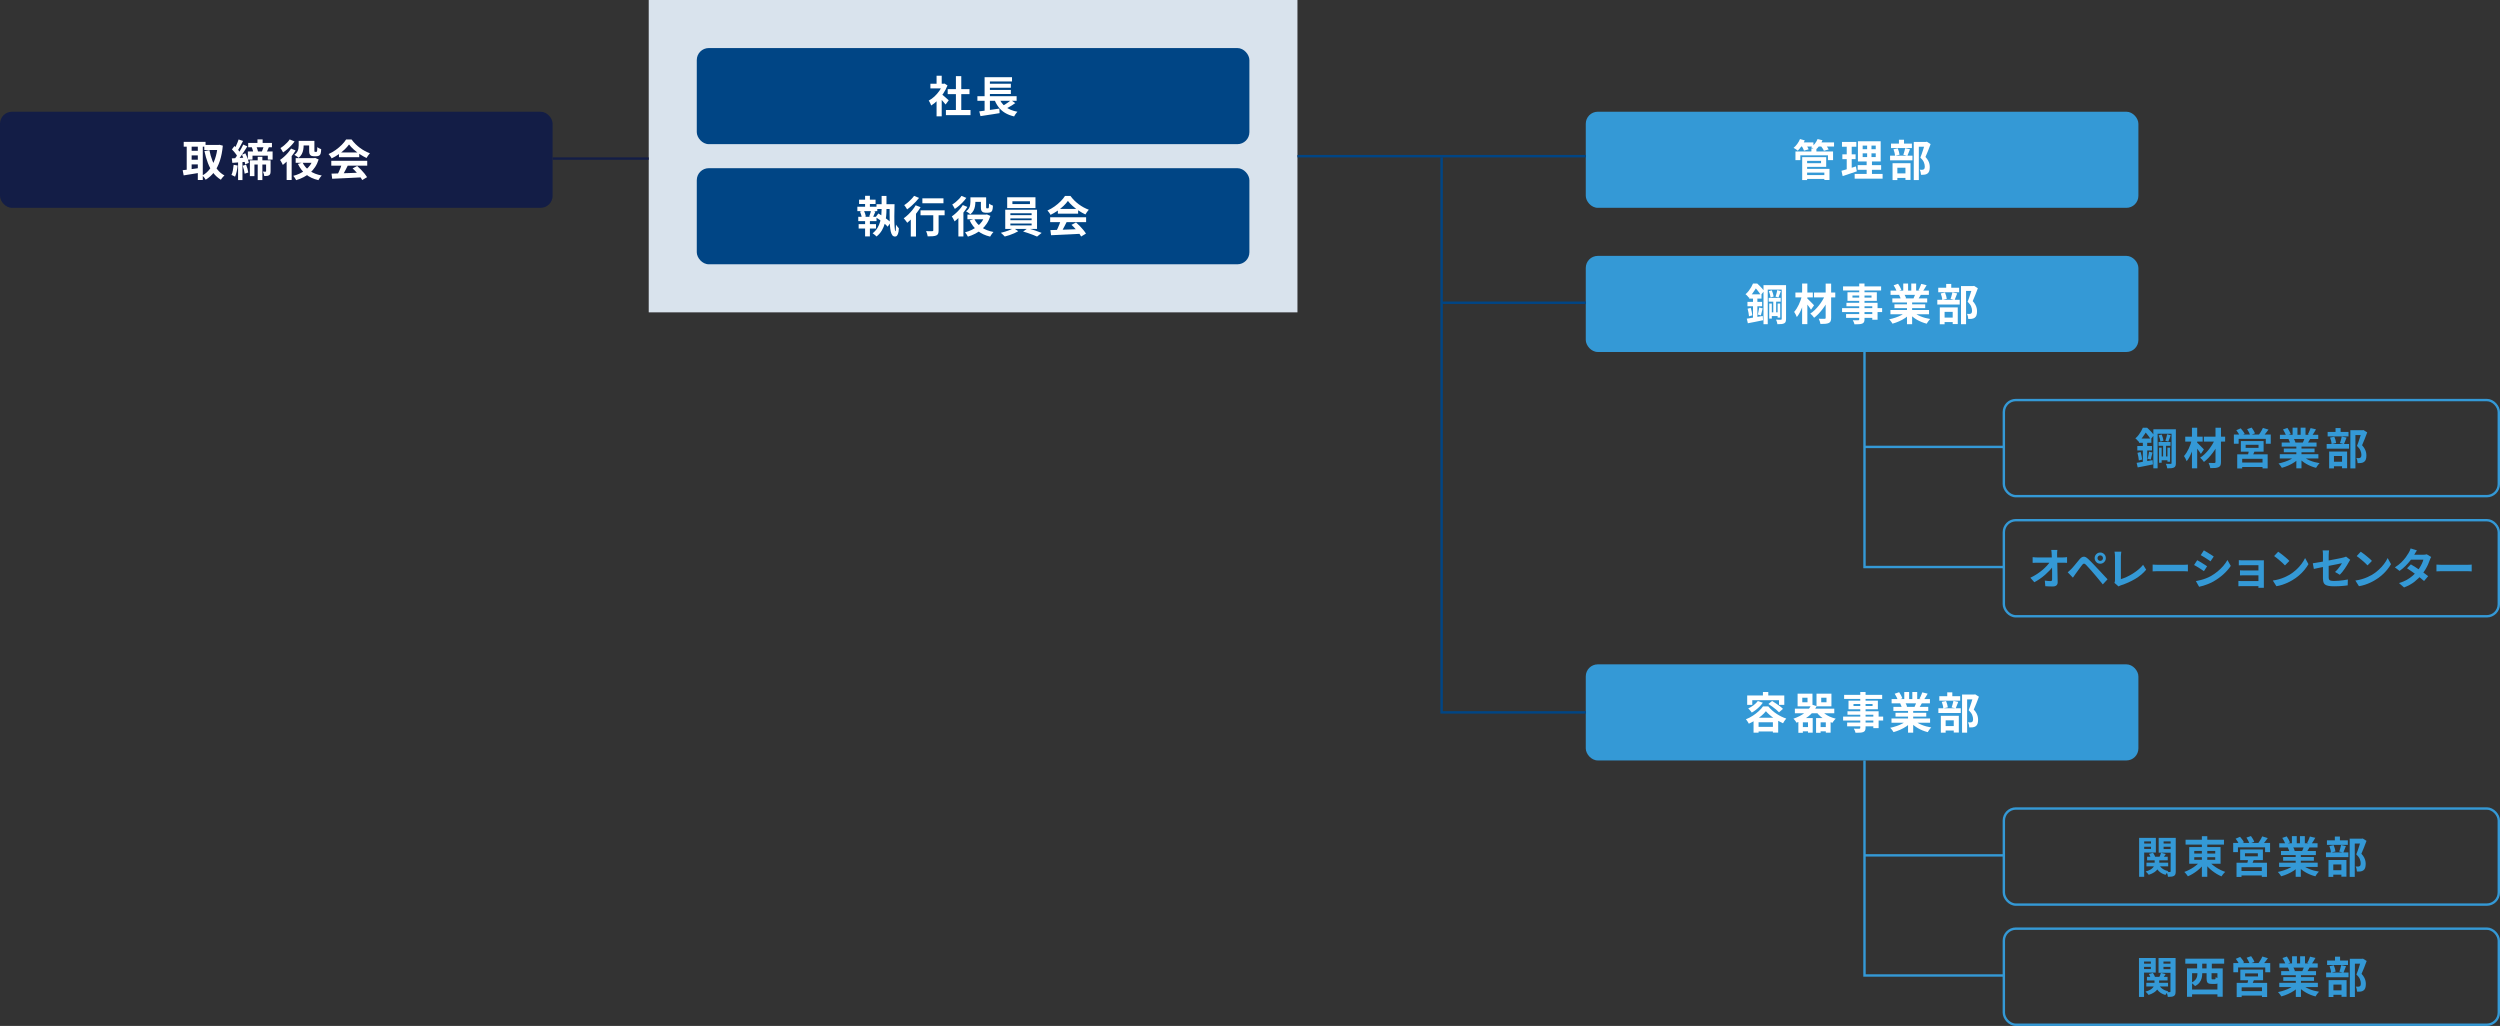 <?xml version="1.0" encoding="UTF-8"?>
<svg id="_レイヤー_2" data-name="レイヤー_2" xmlns="http://www.w3.org/2000/svg" viewBox="0 0 1040.5 427">
  <rect x="0" y="0" width="1040.5" height="427" fill="#333333" stroke="none"/>
  <defs>
    <style>
      .cls-1 {
        fill: #d9e3ed;
      }

      .cls-2 {
        stroke: #3499d6;
      }

      .cls-2, .cls-3, .cls-4 {
        fill: none;
        stroke-miterlimit: 10;
      }

      .cls-3 {
        stroke: #004585;
      }

      .cls-5 {
        fill: #131d46;
      }

      .cls-6 {
        fill: #fff;
      }

      .cls-7 {
        fill: #004585;
      }

      .cls-8 {
        fill: #3499d6;
      }

      .cls-4 {
        stroke: #131d46;
      }
    </style>
  </defs>
  <g id="contents">
    <g>
      <g>
        <rect class="cls-5" y="46.5" width="230" height="40" rx="5" ry="5"/>
        <g>
          <path class="cls-6" d="M76.03,70.83c.6-.06,1.28-.14,2.04-.23.76-.1,1.57-.2,2.43-.32.86-.12,1.71-.24,2.55-.36l.11,1.98c-1.17.2-2.34.4-3.53.58-1.19.19-2.25.36-3.19.51l-.41-2.16ZM76.46,59.04h9.09v2h-9.09v-2ZM77.71,59.85h2.05v11.77h-2.05v-11.77ZM78.84,62.75h4.32v1.93h-4.32v-1.93ZM78.84,66.49h4.32v1.93h-4.32v-1.93ZM82.33,59.85h2.07v15.07h-2.07v-15.07ZM90.58,60.33h.38l.38-.07,1.4.36c-.23,2.44-.64,4.56-1.25,6.37-.61,1.81-1.39,3.36-2.37,4.64-.97,1.28-2.14,2.34-3.51,3.17-.16-.28-.37-.59-.64-.95-.27-.35-.53-.63-.76-.82,1.2-.64,2.24-1.53,3.11-2.69s1.59-2.54,2.15-4.16c.56-1.61.93-3.41,1.11-5.39v-.47ZM85.03,60.33h6.14v2.11h-6.14v-2.11ZM87.16,62.5c.29,1.55.7,3.01,1.24,4.37.54,1.37,1.22,2.58,2.05,3.64.83,1.06,1.82,1.9,2.97,2.52-.16.13-.33.3-.53.51-.2.21-.38.43-.55.65-.17.22-.31.43-.41.62-1.26-.77-2.33-1.73-3.21-2.9s-1.61-2.51-2.19-4.03-1.06-3.19-1.44-4.99l2.07-.4Z"/>
          <path class="cls-6" d="M97.25,68.6l1.66.29c-.08.86-.22,1.71-.41,2.54-.19.83-.41,1.53-.67,2.11-.11-.07-.26-.15-.44-.24-.19-.09-.38-.18-.57-.27-.19-.09-.36-.16-.5-.21.26-.54.47-1.19.61-1.94.14-.76.25-1.51.32-2.27ZM96.48,65.92c.77-.04,1.67-.09,2.71-.15s2.1-.13,3.18-.19l.04,1.76c-1,.08-2,.16-3,.23-1,.07-1.9.14-2.71.22l-.22-1.87ZM96.53,62.17l1.04-1.4c.31.28.63.58.94.93.32.34.61.68.88,1.02.27.34.48.64.62.92l-1.13,1.6c-.13-.29-.33-.61-.58-.97-.26-.36-.54-.72-.85-1.09-.31-.37-.62-.7-.92-1ZM99.3,58.03l1.84.65c-.24.47-.49.94-.75,1.43-.26.49-.51.95-.76,1.4-.25.44-.48.84-.71,1.19l-1.42-.58c.22-.37.43-.79.66-1.26.22-.47.44-.95.65-1.46s.38-.96.5-1.37ZM101.25,60.17l1.69.76c-.42.68-.87,1.4-1.36,2.14-.49.74-.97,1.46-1.46,2.13-.49.68-.95,1.28-1.38,1.81l-1.22-.67c.32-.41.66-.87,1-1.38.34-.51.68-1.04,1.01-1.6.33-.56.64-1.11.94-1.67s.55-1.06.78-1.53ZM99.09,66.89h1.82v8.05h-1.82v-8.05ZM100.71,64.38l1.4-.58c.23.42.44.87.63,1.34.19.47.36.94.51,1.39.15.45.25.86.31,1.23l-1.53.65c-.04-.36-.12-.77-.26-1.23-.14-.46-.3-.94-.49-1.43-.19-.49-.38-.95-.58-1.37ZM101,68.98l1.42-.45c.22.52.41,1.08.58,1.68.17.61.28,1.14.34,1.59l-1.51.49c-.05-.46-.15-.99-.3-1.61-.15-.62-.33-1.18-.53-1.7ZM103.16,63.04h10.3v3.4h-2v-1.66h-6.37v1.66h-1.93v-3.4ZM103.3,59.49h9.88v1.8h-9.88v-1.8ZM104,66.73h7.6v1.75h-5.71v4.84h-1.89v-6.59ZM104.81,61.31l1.87-.41c.16.36.3.76.44,1.19.14.43.24.8.3,1.12l-1.96.5c-.04-.32-.11-.71-.23-1.16-.12-.45-.26-.86-.41-1.23ZM107.15,58.01h2.16v2.57h-2.16v-2.57ZM107.26,65.27h1.94v9.67h-1.94v-9.67ZM109.78,60.79l2.16.36c-.2.48-.4.94-.6,1.38s-.39.82-.57,1.14l-1.87-.38c.11-.24.22-.51.32-.8.11-.29.21-.59.32-.88.1-.29.18-.57.24-.82ZM110.75,66.73h1.87v4.52c0,.41-.04.75-.12,1.03-.08.28-.25.49-.51.65-.24.16-.53.25-.86.29s-.72.05-1.15.05c-.02-.28-.09-.59-.2-.94-.11-.35-.23-.66-.36-.91.25.01.48.02.69.02h.44c.13,0,.2-.07.2-.22v-4.48Z"/>
          <path class="cls-6" d="M121.13,61.83l1.91.79c-.43.73-.95,1.47-1.54,2.21-.59.74-1.21,1.43-1.86,2.09-.65.65-1.29,1.23-1.93,1.72-.06-.16-.16-.37-.3-.63-.14-.26-.29-.53-.44-.8s-.29-.48-.41-.64c.55-.38,1.11-.83,1.67-1.33.56-.5,1.1-1.05,1.6-1.63s.94-1.17,1.3-1.77ZM120.56,58.03l2.05.83c-.4.56-.86,1.13-1.39,1.69-.53.56-1.08,1.1-1.67,1.59s-1.16.93-1.74,1.31c-.07-.17-.17-.37-.31-.59s-.27-.46-.41-.68c-.14-.23-.26-.41-.37-.56.48-.29.96-.64,1.45-1.04.49-.41.94-.83,1.36-1.27.42-.44.76-.86,1.01-1.27ZM119.3,66.02l2-2,.09.04v10.85h-2.09v-8.89ZM130.35,65.81h.43l.38-.09,1.46.65c-.37,1.18-.86,2.23-1.48,3.16-.61.93-1.32,1.74-2.13,2.43-.81.69-1.7,1.28-2.66,1.78-.97.5-2,.92-3.09,1.25-.13-.28-.32-.59-.55-.95-.23-.36-.45-.65-.64-.86.97-.24,1.89-.57,2.76-.99.87-.42,1.67-.92,2.4-1.51.73-.59,1.37-1.26,1.9-2.02.53-.76.94-1.59,1.21-2.5v-.34ZM124.3,58.64h2.07v1.93c0,.55-.05,1.14-.16,1.76-.11.62-.31,1.22-.61,1.8-.3.58-.74,1.09-1.33,1.55-.12-.13-.29-.28-.51-.43-.22-.16-.45-.31-.68-.45-.23-.14-.43-.26-.59-.34.54-.38.94-.8,1.2-1.25.26-.45.43-.91.5-1.38.08-.47.12-.91.12-1.31v-1.87ZM123.06,65.81h8.05v1.94h-8.05v-1.94ZM125.92,67.64c.66,1.38,1.67,2.54,3.02,3.47,1.36.94,3.01,1.58,4.97,1.94-.16.14-.32.33-.5.57-.17.23-.34.47-.5.71-.16.24-.29.46-.39.65-2.09-.49-3.83-1.3-5.21-2.44-1.39-1.13-2.49-2.57-3.32-4.31l1.93-.59ZM125.29,58.64h4.68v1.89h-4.68v-1.89ZM128.69,58.64h2.16v3.92c0,.32.02.51.07.56.02.02.06.04.1.06s.09.03.13.03h.41s.08,0,.14-.02c.05-.01.1-.02.13-.04.02-.02.05-.07.09-.13s.06-.16.07-.29c.02-.13.04-.33.04-.59,0-.26.01-.56.03-.9.18.16.43.31.75.48.32.16.61.29.87.37-.01.38-.04.76-.09,1.13-.05.37-.11.65-.18.83-.13.35-.36.61-.68.77-.14.07-.32.13-.53.16s-.4.05-.57.05h-1.1c-.24,0-.49-.04-.74-.11-.25-.07-.46-.19-.61-.36-.18-.17-.31-.38-.39-.65-.08-.26-.12-.69-.12-1.28v-4.01Z"/>
          <path class="cls-6" d="M145.27,60.12c-.48.68-1.1,1.38-1.85,2.1-.76.71-1.6,1.39-2.52,2.03-.92.64-1.88,1.19-2.88,1.67-.07-.18-.18-.38-.33-.6-.15-.22-.31-.44-.47-.65-.16-.21-.32-.39-.48-.55,1.03-.46,2.02-1.02,2.97-1.7.95-.68,1.8-1.4,2.55-2.16.75-.76,1.35-1.5,1.79-2.21h2.27c.48.66,1.01,1.28,1.6,1.87.59.59,1.21,1.12,1.87,1.61.66.49,1.34.92,2.04,1.3s1.41.7,2.13.96c-.26.26-.52.58-.76.94s-.46.7-.65,1.03c-.9-.42-1.81-.94-2.74-1.55-.92-.61-1.79-1.27-2.58-1.98s-1.46-1.41-1.97-2.11ZM137.88,66.92h14.96v2.02h-14.96v-2.02ZM137.97,72.27c1.07-.04,2.31-.07,3.72-.12,1.41-.04,2.89-.09,4.45-.15,1.55-.06,3.09-.12,4.6-.18l-.07,1.98c-1.46.08-2.95.16-4.46.23s-2.94.13-4.29.2c-1.36.07-2.58.12-3.67.17l-.27-2.12ZM142.27,68.24l2.47.67c-.28.56-.57,1.14-.87,1.72s-.61,1.14-.9,1.67-.57,1-.84,1.4l-1.89-.63c.24-.44.49-.94.76-1.5s.51-1.13.73-1.71c.22-.58.41-1.12.55-1.61ZM141.08,63.45h8.44v1.98h-8.44v-1.98ZM146.75,70.09l1.89-1.01c.54.47,1.07.97,1.6,1.51.53.54,1.01,1.08,1.46,1.63.44.55.8,1.05,1.08,1.5l-2.02,1.22c-.24-.46-.58-.97-1.02-1.54s-.92-1.15-1.44-1.74c-.52-.59-1.04-1.12-1.56-1.58Z"/>
        </g>
      </g>
      <g>
        <rect class="cls-8" x="660" y="46.5" width="230" height="40" rx="5" ry="5"/>
        <g>
          <path class="cls-6" d="M749.15,57.87l2,.56c-.35.8-.79,1.59-1.32,2.35-.53.76-1.07,1.41-1.59,1.94-.13-.12-.31-.25-.52-.4s-.43-.29-.65-.43-.41-.26-.59-.34c.55-.44,1.07-1,1.55-1.66.48-.66.86-1.33,1.13-2.02ZM747.26,63.04h15.66v3.6h-2.12v-1.98h-11.5v1.98h-2.03v-3.6ZM749.06,59.27h5.69v1.71h-5.69v-1.71ZM749.75,60.6l1.84-.5c.22.31.43.66.66,1.05.22.39.39.72.51,1l-1.94.56c-.08-.28-.23-.61-.44-1.02-.21-.4-.42-.76-.62-1.09ZM750.07,65.41h2.05v9.54h-2.05v-9.54ZM751.26,65.41h8.8v4.03h-8.8v-1.53h6.66v-.95h-6.66v-1.55ZM751.33,72.86h8.77v1.6h-8.77v-1.6ZM751.35,70.27h10.08v4.66h-2.14v-3.08h-7.94v-1.58ZM756.48,57.87l2.05.5c-.32.78-.74,1.52-1.26,2.22-.52.7-1.04,1.29-1.58,1.75-.16-.11-.35-.23-.57-.35-.22-.13-.45-.25-.69-.38s-.45-.23-.63-.3c.58-.41,1.1-.92,1.58-1.54.47-.62.84-1.26,1.11-1.92ZM753.9,61.79h2.09v2.18h-2.09v-2.18ZM756.35,59.27h6.98v1.71h-6.98v-1.71ZM757.77,60.64l1.91-.5c.26.3.53.64.8,1.03.27.38.48.73.62,1.03l-2,.56c-.11-.29-.29-.63-.56-1.03-.26-.4-.52-.76-.77-1.08Z"/>
          <path class="cls-6" d="M766.42,71.08c.53-.14,1.12-.31,1.77-.5.65-.19,1.35-.4,2.08-.63.73-.23,1.45-.46,2.16-.69l.38,2.05c-1.01.34-2.03.68-3.06,1.03-1.03.35-1.98.66-2.84.94l-.49-2.2ZM766.63,59.06h5.98v2h-5.98v-2ZM766.79,64.24h5.51v1.98h-5.51v-1.98ZM768.61,59.85h2.07v11.05l-2.07.34v-11.39ZM771.91,72.4h11.63v1.96h-11.63v-1.96ZM773.17,68.74h9.76v1.94h-9.76v-1.94ZM773.27,58.79h9.47v8.41h-9.47v-8.41ZM775.24,60.6v1.51h5.44v-1.51h-5.44ZM775.24,63.83v1.53h5.44v-1.53h-5.44ZM777.09,59.56h1.82v6.77h.2v6.98h-2.21v-6.98h.2v-6.77Z"/>
          <path class="cls-6" d="M786.65,64.78h9.32v1.96h-9.32v-1.96ZM787.04,59.76h8.69v1.87h-8.69v-1.87ZM787.69,67.93h7.47v6.95h-2.11v-5.08h-3.37v5.15h-2v-7.02ZM788.07,62.12l1.78-.36c.18.4.34.84.47,1.33.13.49.22.92.27,1.3l-1.89.43c-.01-.36-.08-.79-.2-1.3-.12-.51-.26-.98-.43-1.4ZM788.43,72.18h5.56v1.87h-5.56v-1.87ZM790.34,58.16h2.11v2.77h-2.11v-2.77ZM792.91,61.69l2.02.43c-.19.49-.38.98-.57,1.47-.19.49-.36.9-.51,1.25l-1.69-.43c.1-.25.19-.54.29-.85.1-.32.18-.64.26-.97s.15-.63.21-.89ZM796.51,59.06h5.26v2.02h-3.15v13.86h-2.11v-15.88ZM801.21,59.06h.41l.32-.09,1.58.99c-.32.88-.68,1.8-1.05,2.76s-.74,1.83-1.09,2.6c.5.54.88,1.06,1.14,1.56.26.5.43.97.52,1.41s.13.86.13,1.26c0,.67-.08,1.23-.23,1.67-.16.44-.41.79-.76,1.03-.34.24-.75.39-1.24.45-.2.02-.43.04-.67.04-.25,0-.5,0-.75,0-.01-.3-.06-.65-.15-1.06-.09-.41-.22-.76-.39-1.06.2.02.39.04.56.04.17,0,.32,0,.47,0,.12-.01.24-.03.35-.05.11-.02.21-.07.3-.13.16-.1.27-.24.33-.44.07-.2.1-.45.1-.77,0-.5-.12-1.07-.37-1.7s-.73-1.29-1.47-1.99c.18-.43.36-.91.55-1.45.19-.53.37-1.07.54-1.62.17-.55.34-1.06.49-1.54.15-.48.27-.88.37-1.19v-.74Z"/>
        </g>
      </g>
      <g>
        <rect class="cls-8" x="660" y="106.5" width="230" height="40" rx="5" ry="5"/>
        <g>
          <path class="cls-6" d="M729.61,118.01h1.13v.41h.61v.56c-.23.46-.51.96-.84,1.5-.33.55-.72,1.11-1.16,1.68-.44.58-.96,1.14-1.55,1.69-.1-.14-.22-.31-.37-.49s-.31-.35-.48-.52-.32-.29-.47-.38c.52-.44.97-.92,1.36-1.43.39-.51.73-1.02,1.03-1.54.29-.52.54-1.01.73-1.49ZM727.02,132.63c.84-.13,1.85-.3,3.04-.5s2.38-.41,3.58-.63l.16,1.78c-1.1.23-2.21.45-3.32.68-1.11.22-2.11.42-3.02.58l-.45-1.91ZM727.29,125.63h6.1v1.84h-6.1v-1.84ZM727.36,128.47l1.3-.34c.16.5.29,1.04.41,1.62s.2,1.08.25,1.51l-1.39.38c-.02-.44-.09-.96-.21-1.54-.11-.58-.24-1.12-.37-1.63ZM727.99,122.51h5.15v1.78h-5.15v-1.78ZM729.6,123.25h1.82v9.4l-1.82.27v-9.67ZM729.88,118.01h1.48c.34.3.68.63,1.04.99s.7.72,1.03,1.09c.32.37.58.71.77,1.02l-1.35,1.73c-.17-.31-.4-.67-.69-1.08-.29-.41-.61-.82-.95-1.22-.34-.41-.67-.74-.99-1.01h-.34v-1.51ZM732.17,128l1.46.34c-.13.5-.26,1.02-.4,1.56-.13.53-.25.99-.36,1.36l-1.28-.34c.07-.26.14-.57.22-.91.07-.34.14-.69.21-1.05.07-.36.12-.68.15-.95ZM733.97,118.66h8.42v1.87h-6.66v14.4h-1.76v-16.27ZM736.13,123.97h4.99v1.58h-4.99v-1.58ZM736.2,121.16l1.22-.32c.19.41.36.85.5,1.34.14.49.23.9.27,1.23l-1.28.4c-.04-.35-.12-.77-.26-1.27-.14-.5-.29-.96-.46-1.38ZM736.35,126.33h1.08v6.26h-1.08v-6.26ZM736.78,129.98h3.64v1.58h-3.64v-1.58ZM738.04,124.58h1.19v6.26h-1.19v-6.26ZM739.68,120.75l1.53.4c-.18.47-.36.94-.53,1.43-.17.49-.33.9-.48,1.23l-1.22-.36c.08-.24.17-.52.27-.85.1-.32.18-.65.26-.97.08-.32.13-.62.17-.88ZM741.55,118.66h1.8v14.06c0,.49-.05.88-.16,1.17-.11.29-.31.52-.61.68-.31.16-.69.25-1.14.3-.45.04-1.01.06-1.68.06-.02-.26-.09-.58-.21-.95-.11-.37-.24-.68-.37-.94.43.01.84.02,1.23.03.39,0,.66,0,.8,0,.13-.01.22-.04.27-.09.05-.05.07-.14.07-.27v-14.04ZM739.84,126.33h1.08v5.85h-1.08v-5.85Z"/>
          <path class="cls-6" d="M749.95,123.12l1.42.49c-.17.74-.38,1.51-.62,2.29-.25.78-.52,1.55-.82,2.29-.3.75-.62,1.45-.97,2.09-.35.64-.72,1.2-1.12,1.67-.11-.32-.28-.69-.5-1.1-.23-.41-.43-.76-.61-1.04.36-.41.7-.87,1.04-1.4.33-.52.63-1.08.91-1.67.28-.59.52-1.2.75-1.82.22-.62.4-1.21.53-1.79ZM747.25,121.74h7.25v2.05h-7.25v-2.05ZM750.04,118.01h2.18v16.9h-2.18v-16.9ZM752.05,124.11c.12.1.28.24.49.44.2.2.43.42.67.67l.73.73c.24.24.46.46.65.67s.33.35.41.45l-1.26,1.84c-.14-.25-.34-.55-.58-.89-.25-.34-.5-.69-.77-1.04-.26-.35-.52-.69-.77-1-.25-.31-.47-.57-.65-.77l1.08-1.08ZM759.65,122.75l1.75,1.04c-.32.78-.72,1.57-1.19,2.38-.47.8-.98,1.58-1.55,2.33-.56.75-1.16,1.45-1.77,2.09-.62.64-1.24,1.2-1.86,1.67-.19-.29-.44-.6-.73-.94s-.58-.61-.85-.83c.64-.4,1.26-.88,1.87-1.47s1.19-1.22,1.73-1.91c.54-.69,1.04-1.41,1.48-2.15.45-.74.83-1.48,1.12-2.21ZM755,121.74h8.84v2.05h-8.84v-2.05ZM759.83,118.03h2.29v14.26c0,.61-.07,1.08-.22,1.4-.14.32-.4.57-.77.74-.37.18-.84.29-1.41.34-.57.05-1.25.07-2.04.07-.04-.3-.13-.66-.28-1.09-.15-.43-.3-.79-.44-1.09.49.01.98.02,1.46.03.48,0,.8,0,.97,0,.17-.01.29-.05.35-.11.07-.06.1-.17.1-.32v-14.24Z"/>
          <path class="cls-6" d="M766.67,128.25h16.67v1.64h-16.67v-1.64ZM767.08,119.2h15.84v1.69h-15.84v-1.69ZM768.34,130.72h12.1v1.57h-12.1v-1.57ZM768.48,126.02h12.96v7.04h-2.2v-5.58h-10.76v-1.46ZM768.92,121.63h12.22v3.58h-12.22v-3.58ZM770.99,123v.85h7.94v-.85h-7.94ZM773.81,118.01h2.2v14.85c0,.53-.07.92-.22,1.19-.14.26-.39.47-.74.63-.35.13-.78.22-1.29.25-.51.04-1.15.05-1.92.05-.05-.25-.14-.54-.29-.87s-.29-.61-.43-.84c.3.01.6.02.9.03.3,0,.57,0,.82,0h.51c.17-.01.29-.05.35-.11s.1-.17.1-.34v-14.85Z"/>
          <path class="cls-6" d="M793.3,129.82l1.71.77c-.56.62-1.25,1.2-2.04,1.74-.8.53-1.65,1-2.56,1.4s-1.83.73-2.75.98c-.1-.18-.23-.38-.39-.6-.16-.22-.33-.44-.5-.66s-.34-.4-.5-.54c.9-.19,1.8-.44,2.69-.74.89-.3,1.72-.65,2.47-1.06.76-.41,1.38-.84,1.87-1.3ZM786.8,129.03h16.06v1.78h-16.06v-1.78ZM786.85,120.96h15.95v1.76h-15.95v-1.76ZM787.59,124.19h14.51v1.69h-14.51v-1.69ZM788.13,118.73l1.85-.63c.26.37.53.8.79,1.29.26.49.46.9.58,1.25l-1.94.72c-.1-.36-.27-.79-.52-1.28-.25-.49-.5-.94-.76-1.35ZM788.47,126.67h12.8v1.57h-12.8v-1.57ZM790.42,122.77l2.11-.34c.16.25.31.54.46.85.15.32.26.6.33.84l-2.2.38c-.06-.23-.16-.51-.29-.85-.13-.34-.27-.63-.41-.88ZM792.13,118h2.02v3.82h-2.02v-3.82ZM793.69,125.03h2.14v9.9h-2.14v-9.9ZM796.27,129.77c.37.36.82.7,1.33,1.02.52.32,1.08.61,1.7.86.62.26,1.27.48,1.96.67.69.19,1.39.34,2.1.45-.17.17-.34.36-.53.58-.19.22-.36.46-.52.7-.16.25-.3.47-.41.67-.72-.18-1.42-.41-2.11-.69-.69-.28-1.35-.6-1.97-.96-.62-.36-1.21-.76-1.76-1.21-.55-.44-1.04-.92-1.46-1.42l1.67-.68ZM795.47,118h2.03v3.69h-2.03v-3.69ZM797.24,122.01l2.29.54c-.25.42-.49.83-.72,1.22-.23.39-.43.72-.61,1l-1.84-.5c.16-.34.32-.71.49-1.12.17-.41.3-.79.4-1.12ZM799.61,118.16l2.25.54c-.28.49-.56.97-.85,1.43s-.55.85-.79,1.18l-1.76-.54c.14-.24.29-.51.43-.82.14-.31.28-.62.4-.94s.23-.6.32-.85Z"/>
          <path class="cls-6" d="M806.31,124.78h9.32v1.96h-9.32v-1.96ZM806.7,119.76h8.69v1.87h-8.69v-1.87ZM807.35,127.93h7.47v6.95h-2.11v-5.08h-3.37v5.15h-2v-7.02ZM807.73,122.12l1.78-.36c.18.4.34.84.47,1.33.13.49.22.92.27,1.3l-1.89.43c-.01-.36-.08-.79-.2-1.3-.12-.51-.26-.98-.43-1.4ZM808.09,132.18h5.56v1.87h-5.56v-1.87ZM810,118.16h2.11v2.77h-2.11v-2.77ZM812.57,121.69l2.02.43c-.19.49-.38.98-.57,1.47-.19.49-.36.9-.51,1.25l-1.69-.43c.1-.25.19-.54.29-.85.1-.32.18-.64.26-.97s.15-.63.21-.89ZM816.17,119.06h5.26v2.02h-3.15v13.86h-2.11v-15.88ZM820.87,119.06h.41l.32-.09,1.58.99c-.32.88-.67,1.8-1.05,2.76s-.74,1.83-1.09,2.6c.5.54.89,1.06,1.14,1.56.26.5.43.97.52,1.41.09.44.14.86.14,1.26,0,.67-.08,1.23-.23,1.67s-.41.79-.76,1.03c-.34.24-.75.39-1.24.45-.2.02-.43.04-.67.04s-.5,0-.75,0c-.01-.3-.06-.65-.15-1.06-.09-.41-.22-.76-.39-1.06.2.02.39.04.56.04.17,0,.32,0,.47,0,.12-.01.24-.03.35-.05.11-.02.21-.07.3-.13.16-.1.27-.24.33-.44.07-.2.1-.45.1-.77,0-.5-.12-1.07-.37-1.7-.25-.63-.74-1.29-1.47-1.99.18-.43.36-.91.55-1.45.19-.53.37-1.07.54-1.62.17-.55.34-1.06.49-1.54.15-.48.27-.88.37-1.19v-.74Z"/>
        </g>
      </g>
      <g>
        <rect class="cls-2" x="834" y="166.5" width="206" height="40" rx="5" ry="5"/>
        <g>
          <path class="cls-8" d="M891.87,178.01h1.13v.41h.61v.56c-.23.46-.51.96-.84,1.5-.33.55-.72,1.11-1.16,1.68-.44.58-.96,1.14-1.55,1.69-.1-.14-.22-.31-.37-.49s-.31-.35-.48-.52-.32-.29-.47-.38c.52-.44.97-.92,1.36-1.43.39-.51.73-1.02,1.03-1.54.29-.52.54-1.01.73-1.49ZM889.28,192.63c.84-.13,1.85-.3,3.04-.5s2.38-.41,3.58-.63l.16,1.78c-1.1.23-2.21.45-3.32.68-1.11.22-2.11.42-3.02.58l-.45-1.91ZM889.55,185.63h6.1v1.84h-6.1v-1.84ZM889.62,188.47l1.3-.34c.16.5.29,1.04.41,1.62s.2,1.08.25,1.51l-1.39.38c-.02-.44-.09-.96-.21-1.54-.11-.58-.24-1.12-.37-1.63ZM890.25,182.51h5.15v1.78h-5.15v-1.78ZM891.85,183.25h1.82v9.4l-1.82.27v-9.67ZM892.14,178.01h1.48c.34.3.68.63,1.04.99s.7.72,1.03,1.09c.32.37.58.71.77,1.02l-1.35,1.73c-.17-.31-.4-.67-.69-1.08-.29-.41-.61-.82-.95-1.22-.34-.41-.67-.74-.99-1.01h-.34v-1.51ZM894.43,188l1.46.34c-.13.5-.26,1.02-.4,1.56-.13.53-.25.99-.36,1.36l-1.28-.34c.07-.26.14-.57.22-.91.07-.34.14-.69.21-1.05.07-.36.12-.68.15-.95ZM896.23,178.66h8.42v1.87h-6.66v14.4h-1.76v-16.27ZM898.39,183.97h4.99v1.58h-4.99v-1.58ZM898.46,181.16l1.22-.32c.19.41.36.85.5,1.34.14.49.23.9.27,1.23l-1.28.4c-.04-.35-.12-.77-.26-1.27-.14-.5-.29-.96-.46-1.38ZM898.6,186.33h1.08v6.26h-1.08v-6.26ZM899.03,189.98h3.64v1.58h-3.64v-1.58ZM900.29,184.58h1.19v6.26h-1.19v-6.26ZM901.93,180.75l1.53.4c-.18.47-.36.94-.53,1.43-.17.49-.33.9-.48,1.23l-1.22-.36c.08-.24.17-.52.27-.85.1-.32.18-.65.26-.97.08-.32.13-.62.17-.88ZM903.8,178.66h1.8v14.06c0,.49-.05.88-.16,1.17-.11.29-.31.52-.61.68-.31.16-.69.25-1.14.3-.45.04-1.01.06-1.68.06-.02-.26-.09-.58-.21-.95-.11-.37-.24-.68-.37-.94.43.01.84.02,1.23.03.39,0,.66,0,.8,0,.13-.01.22-.04.27-.09.05-.05.07-.14.07-.27v-14.04ZM902.09,186.33h1.08v5.85h-1.08v-5.85Z"/>
          <path class="cls-8" d="M912.2,183.12l1.42.49c-.17.74-.38,1.51-.62,2.29-.25.78-.52,1.55-.82,2.29-.3.75-.62,1.45-.97,2.09-.35.64-.72,1.2-1.12,1.67-.11-.32-.28-.69-.5-1.1-.23-.41-.43-.76-.61-1.04.36-.41.7-.87,1.04-1.4.33-.52.63-1.08.91-1.67.28-.59.52-1.2.75-1.82.22-.62.4-1.21.53-1.79ZM909.5,181.74h7.25v2.05h-7.25v-2.05ZM912.29,178.01h2.18v16.9h-2.18v-16.9ZM914.31,184.11c.12.1.28.24.49.44.2.2.43.42.67.67l.73.73c.24.24.46.46.65.67s.33.35.41.45l-1.26,1.84c-.14-.25-.34-.55-.58-.89-.25-.34-.5-.69-.77-1.04-.26-.35-.52-.69-.77-1-.25-.31-.47-.57-.65-.77l1.08-1.08ZM921.9,182.75l1.75,1.04c-.32.78-.72,1.57-1.19,2.38-.47.8-.98,1.58-1.55,2.33-.56.75-1.16,1.45-1.77,2.09-.62.64-1.24,1.2-1.86,1.67-.19-.29-.44-.6-.73-.94s-.58-.61-.85-.83c.64-.4,1.26-.88,1.87-1.47s1.19-1.22,1.73-1.91c.54-.69,1.04-1.41,1.48-2.15.45-.74.83-1.48,1.12-2.21ZM917.26,181.74h8.84v2.05h-8.84v-2.05ZM922.08,178.03h2.29v14.26c0,.61-.07,1.08-.22,1.4-.14.32-.4.57-.77.74-.37.18-.84.29-1.41.34-.57.05-1.25.07-2.04.07-.04-.3-.13-.66-.28-1.09-.15-.43-.3-.79-.44-1.09.49.01.98.02,1.46.03.48,0,.8,0,.97,0,.17-.01.29-.05.35-.11.07-.06.1-.17.1-.32v-14.24Z"/>
          <path class="cls-8" d="M929.74,180.84h15.35v3.83h-2.07v-2.02h-11.3v2.02h-1.98v-3.83ZM930.75,179.06l1.85-.79c.31.35.62.73.93,1.16.31.43.54.81.69,1.14l-1.98.86c-.13-.32-.34-.71-.63-1.16s-.58-.85-.86-1.21ZM931.13,189.08h12.67v5.87h-2.14v-4.01h-8.46v4.03h-2.07v-5.89ZM932.3,192.52h10.28v1.85h-10.28v-1.85ZM932.64,183.56h9.47v4.43h-9.47v-4.43ZM934.64,185.12v1.28h5.36v-1.28h-5.36ZM935.25,178.61l1.89-.65c.26.36.53.77.8,1.22s.46.85.57,1.19l-1.98.72c-.11-.32-.29-.72-.53-1.2s-.49-.9-.75-1.29ZM936.04,187.32l2.45.14c-.18.48-.37.94-.58,1.39-.2.44-.39.82-.56,1.13l-1.89-.25c.12-.37.23-.78.34-1.22.11-.44.19-.84.23-1.19ZM941.82,178.1l2.32.7c-.38.52-.77,1.02-1.15,1.51-.38.49-.74.91-1.06,1.24l-1.76-.65c.19-.26.39-.56.6-.88.21-.32.41-.65.59-.99s.34-.65.46-.94Z"/>
          <path class="cls-8" d="M955.35,189.82l1.71.77c-.56.62-1.25,1.2-2.04,1.74-.8.53-1.65,1-2.56,1.4s-1.83.73-2.75.98c-.1-.18-.23-.38-.39-.6-.16-.22-.33-.44-.5-.66s-.34-.4-.5-.54c.9-.19,1.8-.44,2.69-.74.89-.3,1.72-.65,2.47-1.06.76-.41,1.38-.84,1.87-1.3ZM948.85,189.03h16.06v1.78h-16.06v-1.78ZM948.9,180.96h15.95v1.76h-15.95v-1.76ZM949.64,184.19h14.51v1.69h-14.51v-1.69ZM950.18,178.73l1.85-.63c.26.37.53.8.79,1.29.26.49.46.9.58,1.25l-1.94.72c-.1-.36-.27-.79-.52-1.28-.25-.49-.5-.94-.76-1.35ZM950.52,186.67h12.8v1.57h-12.8v-1.57ZM952.47,182.77l2.11-.34c.16.25.31.54.46.85.15.32.26.6.33.84l-2.2.38c-.06-.23-.16-.51-.29-.85-.13-.34-.27-.63-.41-.88ZM954.18,178h2.02v3.82h-2.02v-3.82ZM955.74,185.03h2.14v9.9h-2.14v-9.9ZM958.32,189.77c.37.36.82.7,1.33,1.02.52.32,1.08.61,1.7.86.62.26,1.27.48,1.96.67.69.19,1.39.34,2.1.45-.17.17-.34.36-.53.58-.19.22-.36.46-.52.7-.16.25-.3.47-.41.67-.72-.18-1.42-.41-2.11-.69-.69-.28-1.35-.6-1.97-.96-.62-.36-1.21-.76-1.76-1.21-.55-.44-1.04-.92-1.46-1.42l1.67-.68ZM957.53,178h2.03v3.69h-2.03v-3.69ZM959.29,182.01l2.29.54c-.25.42-.49.83-.72,1.22-.23.39-.43.72-.61,1l-1.84-.5c.16-.34.32-.71.49-1.12.17-.41.3-.79.4-1.12ZM961.67,178.16l2.25.54c-.28.49-.56.97-.85,1.43s-.55.85-.79,1.18l-1.76-.54c.14-.24.29-.51.43-.82.14-.31.28-.62.4-.94s.23-.6.32-.85Z"/>
          <path class="cls-8" d="M968.36,184.78h9.32v1.96h-9.32v-1.96ZM968.76,179.76h8.69v1.87h-8.69v-1.87ZM969.4,187.93h7.47v6.95h-2.11v-5.08h-3.37v5.15h-2v-7.02ZM969.78,182.12l1.78-.36c.18.4.34.84.47,1.33.13.49.22.92.27,1.3l-1.89.43c-.01-.36-.08-.79-.2-1.3-.12-.51-.26-.98-.43-1.4ZM970.14,192.18h5.56v1.87h-5.56v-1.87ZM972.05,178.16h2.11v2.77h-2.11v-2.77ZM974.62,181.69l2.02.43c-.19.49-.38.98-.57,1.47-.19.49-.36.9-.51,1.25l-1.69-.43c.1-.25.19-.54.29-.85.1-.32.18-.64.26-.97s.15-.63.21-.89ZM978.22,179.06h5.26v2.02h-3.15v13.86h-2.11v-15.88ZM982.92,179.06h.41l.32-.09,1.58.99c-.32.88-.67,1.8-1.05,2.76s-.74,1.83-1.09,2.6c.5.54.89,1.06,1.14,1.56.26.5.43.97.52,1.41.09.44.14.86.14,1.26,0,.67-.08,1.23-.23,1.67s-.41.79-.76,1.03c-.34.24-.75.39-1.24.45-.2.02-.43.04-.67.04s-.5,0-.75,0c-.01-.3-.06-.65-.15-1.06-.09-.41-.22-.76-.39-1.06.2.02.39.04.56.04.17,0,.32,0,.47,0,.12-.01.24-.03.35-.05.11-.02.21-.07.3-.13.16-.1.27-.24.33-.44.07-.2.1-.45.1-.77,0-.5-.12-1.07-.37-1.7-.25-.63-.74-1.29-1.47-1.99.18-.43.36-.91.55-1.45.19-.53.37-1.07.54-1.62.17-.55.34-1.06.49-1.54.15-.48.27-.88.37-1.19v-.74Z"/>
        </g>
      </g>
      <rect class="cls-1" x="270" width="270" height="130"/>
      <g>
        <rect class="cls-7" x="290" y="20" width="230" height="40" rx="5" ry="5"/>
        <g>
          <path class="cls-6" d="M392.34,34.86h.41l.38-.09,1.21.79c-.44,1.18-1.03,2.29-1.75,3.36-.72,1.06-1.51,2.02-2.38,2.87-.86.85-1.75,1.56-2.65,2.12-.06-.19-.15-.42-.28-.69s-.25-.53-.38-.77c-.13-.25-.25-.44-.37-.58.83-.43,1.62-1,2.38-1.7.76-.7,1.43-1.48,2.03-2.32.6-.85,1.06-1.71,1.39-2.6v-.38ZM387.23,34.86h5.89v1.94h-5.89v-1.94ZM389.8,31.53h2.14v4.23h-2.14v-4.23ZM389.8,41l2.14-2.56v9.99h-2.14v-7.43ZM391.71,39.06c.17.11.4.29.69.53.29.25.61.52.95.81s.64.56.92.81c.28.25.47.42.59.53l-1.3,1.76c-.18-.23-.4-.5-.66-.8-.26-.31-.53-.62-.82-.95-.29-.32-.57-.63-.85-.92s-.51-.53-.7-.72l1.17-1.06ZM393.69,45.79h10.24v2.12h-10.24v-2.12ZM394.43,37.09h9.07v2.09h-9.07v-2.09ZM397.85,31.69h2.23v15.12h-2.23v-15.12Z"/>
          <path class="cls-6" d="M406.79,40.03h16.33v1.91h-16.33v-1.91ZM407.58,46.35c.71-.08,1.52-.19,2.44-.32s1.88-.26,2.9-.4,2.01-.29,3-.43l.11,1.89c-.92.14-1.86.29-2.81.45-.95.16-1.86.3-2.74.42-.88.13-1.68.25-2.41.37l-.49-1.98ZM409.79,32.14h11.41v1.76h-9.2v6.91h-2.21v-8.68ZM409.79,40.6h2.21v5.98l-2.21.23v-6.21ZM410.98,34.84h9.74v1.67h-9.74v-1.67ZM410.98,37.44h9.74v1.67h-9.74v-1.67ZM415.7,40.57c.59,1.57,1.52,2.86,2.79,3.87,1.27,1.01,2.93,1.7,4.97,2.07-.16.16-.32.35-.5.58s-.34.46-.5.7c-.16.24-.28.46-.38.67-1.48-.35-2.75-.85-3.82-1.5-1.07-.65-1.97-1.47-2.71-2.46-.74-.98-1.35-2.14-1.85-3.46l1.98-.47ZM420.81,41.7l1.75,1.21c-.44.32-.91.64-1.39.94s-.97.59-1.47.85c-.49.26-.95.5-1.37.7l-1.44-1.12c.42-.22.87-.47,1.35-.77.48-.29.94-.6,1.39-.93.45-.32.84-.62,1.18-.9Z"/>
        </g>
      </g>
      <g>
        <rect class="cls-7" x="290" y="70" width="230" height="40" rx="5" ry="5"/>
        <g>
          <path class="cls-6" d="M356.83,86.05h8.3v1.82h-8.3v-1.82ZM357.21,90.23h7.6v1.82h-7.6v-1.82ZM357.37,93.29h7.22v1.82h-7.22v-1.82ZM357.55,83.11h6.86v1.8h-6.86v-1.8ZM357.95,88.08l1.6-.45c.19.38.36.81.51,1.27.15.46.25.85.3,1.18l-1.71.52c-.02-.34-.1-.74-.24-1.21-.14-.47-.29-.91-.46-1.31ZM360.05,81.5h2v5.26h-2v-5.26ZM360.05,90.82h2v7.56h-2v-7.56ZM362.54,87.61l1.8.45c-.19.44-.38.88-.55,1.31-.17.43-.33.81-.48,1.13l-1.55-.41c.1-.24.19-.5.29-.79s.19-.58.28-.88c.09-.3.16-.57.21-.81ZM366.93,81.55h2.02v5.54c0,.9-.04,1.86-.13,2.87-.09,1.01-.28,2.03-.56,3.04-.28,1.01-.7,1.99-1.24,2.92-.55.93-1.28,1.77-2.21,2.51-.12-.13-.28-.28-.47-.45s-.39-.33-.6-.49c-.21-.16-.4-.28-.57-.38.85-.67,1.53-1.42,2.03-2.26.5-.83.88-1.7,1.12-2.61.25-.91.41-1.8.49-2.68.08-.88.12-1.71.12-2.49v-5.53ZM364.44,90.39l1.13-1.55c.59.34,1.21.72,1.86,1.16.65.44,1.27.88,1.85,1.32.58.44,1.04.86,1.39,1.26l-1.22,1.78c-.34-.41-.78-.85-1.34-1.32s-1.16-.94-1.8-1.41c-.64-.47-1.26-.88-1.86-1.24ZM364.79,84.99h6.53v2h-6.53v-2ZM370.26,84.99h2.05c-.01.82-.03,1.66-.05,2.52-.02.86-.04,1.71-.04,2.54s0,1.6.02,2.33c.01.73.04,1.38.08,1.95.04.58.09,1.03.15,1.37.06.34.14.52.25.56.04.01.07-.12.09-.39s.05-.62.07-1.04c.02-.43.04-.87.04-1.34.11.17.23.35.38.56.14.2.29.39.44.56.15.17.27.3.37.4-.04,1.03-.16,1.81-.37,2.35-.21.53-.47.87-.78,1.01-.31.14-.66.13-1.04-.03-.37-.16-.67-.52-.9-1.08-.23-.56-.4-1.28-.5-2.15-.11-.87-.18-1.85-.22-2.94-.04-1.09-.05-2.25-.04-3.46,0-1.22,0-2.45,0-3.7Z"/>
          <path class="cls-6" d="M381.1,85.44l2.05.79c-.47.79-1.01,1.59-1.63,2.38-.62.8-1.27,1.55-1.94,2.26s-1.34,1.33-1.99,1.85c-.1-.16-.23-.35-.41-.58s-.36-.47-.55-.71c-.19-.24-.36-.43-.51-.58.62-.43,1.24-.94,1.85-1.52s1.19-1.21,1.73-1.87,1.01-1.34,1.4-2.02ZM380.42,81.51l2.09.86c-.44.56-.94,1.14-1.49,1.72-.55.58-1.13,1.14-1.73,1.67-.6.53-1.19.99-1.76,1.39-.08-.17-.2-.36-.34-.58s-.29-.44-.44-.66c-.15-.22-.29-.4-.42-.54.5-.31,1.01-.69,1.53-1.13.52-.44,1-.9,1.46-1.38s.83-.92,1.12-1.34ZM379.07,89.67l1.89-1.91.27.11v10.58h-2.16v-8.78ZM383.12,87.54h10.03v2.05h-10.03v-2.05ZM383.89,82.54h8.78v2.07h-8.78v-2.07ZM388.44,88.15h2.21v7.78c0,.56-.07,1.01-.21,1.34-.14.33-.4.58-.8.75-.4.16-.88.25-1.46.3-.58.04-1.27.06-2.07.06-.05-.31-.13-.68-.26-1.11-.13-.43-.26-.79-.41-1.09.35.01.7.02,1.04.04.35.01.66.02.94,0,.28,0,.47,0,.58,0,.17,0,.28-.03.34-.08.06-.05.09-.14.09-.26v-7.72Z"/>
          <path class="cls-6" d="M400.71,85.33l1.91.79c-.43.73-.95,1.47-1.54,2.21-.59.74-1.21,1.43-1.86,2.09-.65.65-1.29,1.23-1.93,1.72-.06-.16-.16-.37-.3-.63-.14-.26-.29-.53-.44-.8-.16-.27-.29-.48-.41-.64.55-.38,1.11-.83,1.67-1.33s1.1-1.05,1.6-1.63.94-1.17,1.3-1.77ZM400.14,81.53l2.05.83c-.4.56-.86,1.13-1.39,1.69-.53.56-1.08,1.1-1.66,1.59-.58.5-1.16.93-1.74,1.31-.07-.17-.17-.37-.31-.59-.13-.23-.27-.46-.4-.68-.14-.23-.26-.41-.37-.56.48-.29.96-.64,1.45-1.04.49-.41.94-.83,1.36-1.27.42-.44.76-.86,1.01-1.27ZM398.88,89.52l2-2,.09.04v10.85h-2.09v-8.89ZM409.93,89.31h.43l.38-.09,1.46.65c-.37,1.18-.86,2.23-1.48,3.16-.61.93-1.32,1.74-2.13,2.43s-1.7,1.28-2.66,1.78c-.97.5-2,.92-3.09,1.25-.13-.28-.31-.59-.55-.95-.23-.36-.45-.65-.64-.86.97-.24,1.89-.57,2.76-.99.87-.42,1.67-.92,2.4-1.51s1.36-1.26,1.9-2.02c.53-.76.94-1.59,1.22-2.5v-.34ZM403.88,82.14h2.07v1.93c0,.55-.05,1.14-.16,1.76s-.31,1.22-.61,1.8c-.3.58-.74,1.09-1.33,1.55-.12-.13-.29-.28-.51-.43-.22-.16-.45-.31-.68-.45s-.43-.26-.59-.34c.54-.38.94-.8,1.2-1.25.26-.45.43-.91.5-1.38.08-.47.12-.91.12-1.31v-1.87ZM402.64,89.31h8.05v1.94h-8.05v-1.94ZM405.5,91.14c.66,1.38,1.67,2.54,3.02,3.47s3.01,1.58,4.97,1.94c-.16.14-.32.33-.5.57-.17.23-.34.47-.5.71-.16.24-.29.46-.39.65-2.09-.49-3.83-1.3-5.21-2.44-1.39-1.13-2.49-2.57-3.32-4.31l1.93-.59ZM404.87,82.14h4.68v1.89h-4.68v-1.89ZM408.27,82.14h2.16v3.92c0,.32.02.51.07.56.02.02.06.04.1.06s.09.03.13.03h.41s.08,0,.14-.02c.05-.01.1-.02.13-.04.02-.02.05-.07.09-.13.04-.06.06-.16.07-.29.02-.13.04-.33.04-.59,0-.26.02-.56.03-.9.18.16.43.31.75.48s.61.29.87.37c-.01.38-.04.76-.09,1.13-.05.37-.11.65-.18.83-.13.35-.36.61-.68.77-.14.07-.32.13-.53.16s-.4.05-.57.05h-1.1c-.24,0-.49-.04-.74-.11-.25-.07-.46-.19-.61-.36-.18-.17-.31-.38-.39-.65-.08-.26-.12-.69-.12-1.28v-4.01Z"/>
          <path class="cls-6" d="M421.87,94.9l1.91,1.35c-.48.29-1.04.57-1.68.85-.64.28-1.3.53-1.98.77-.68.23-1.32.42-1.94.57-.2-.23-.46-.49-.78-.79-.32-.3-.6-.55-.85-.76.64-.14,1.29-.32,1.96-.54.67-.22,1.31-.45,1.91-.7.6-.25,1.09-.5,1.46-.74ZM418.38,87.29h13.23v7.99h-13.23v-7.99ZM419.19,82.09h11.77v4.52h-11.77v-4.52ZM420.52,88.77v.76h8.84v-.76h-8.84ZM420.52,90.89v.77h8.84v-.77h-8.84ZM420.52,93.03v.77h8.84v-.77h-8.84ZM421.36,83.76v1.17h7.31v-1.17h-7.31ZM425.81,96.36l1.91-1.35c.64.16,1.31.35,2.02.58.71.23,1.4.47,2.06.7.67.23,1.24.45,1.74.64l-1.91,1.53c-.47-.22-1.04-.45-1.7-.71-.67-.26-1.36-.51-2.07-.75-.71-.24-1.4-.46-2.04-.65Z"/>
          <path class="cls-6" d="M444.47,83.62c-.48.68-1.1,1.38-1.85,2.1-.76.71-1.6,1.39-2.52,2.03-.92.64-1.88,1.19-2.88,1.67-.07-.18-.18-.38-.33-.6-.15-.22-.31-.44-.47-.65-.16-.21-.32-.39-.48-.55,1.03-.46,2.02-1.02,2.97-1.7.95-.68,1.8-1.4,2.55-2.16.75-.76,1.35-1.5,1.79-2.21h2.27c.48.66,1.01,1.28,1.6,1.87.59.59,1.21,1.12,1.87,1.61.66.49,1.34.92,2.04,1.3.7.38,1.41.7,2.13.96-.26.26-.52.58-.76.94s-.46.7-.65,1.03c-.9-.42-1.81-.94-2.74-1.55-.93-.61-1.79-1.27-2.58-1.98-.8-.71-1.46-1.41-1.97-2.11ZM437.08,90.42h14.96v2.02h-14.96v-2.02ZM437.17,95.77c1.07-.04,2.31-.07,3.72-.12,1.41-.04,2.89-.09,4.45-.15,1.55-.06,3.09-.12,4.6-.18l-.07,1.98c-1.46.08-2.95.16-4.46.23s-2.94.13-4.29.2c-1.36.07-2.58.12-3.67.17l-.27-2.12ZM441.47,91.74l2.47.67c-.28.56-.57,1.14-.87,1.72-.31.58-.61,1.14-.9,1.67-.29.53-.57,1-.84,1.4l-1.89-.63c.24-.44.49-.94.76-1.5.26-.56.51-1.13.73-1.71s.41-1.12.55-1.61ZM440.28,86.95h8.44v1.98h-8.44v-1.98ZM445.95,93.59l1.89-1.01c.54.47,1.07.97,1.6,1.51.53.54,1.01,1.08,1.46,1.63s.8,1.05,1.08,1.5l-2.02,1.22c-.24-.46-.58-.97-1.02-1.54s-.92-1.15-1.44-1.74c-.52-.59-1.04-1.12-1.56-1.58Z"/>
        </g>
      </g>
      <line class="cls-4" x1="230" y1="66" x2="270" y2="66"/>
      <line class="cls-3" x1="540" y1="65" x2="660" y2="65"/>
      <line class="cls-3" x1="600" y1="126" x2="660" y2="126"/>
      <line class="cls-2" x1="776" y1="186" x2="834" y2="186"/>
      <g>
        <rect class="cls-2" x="834" y="216.5" width="206" height="40" rx="5" ry="5"/>
        <g>
          <path class="cls-8" d="M845.04,240.45c.94-.44,1.83-.94,2.68-1.49.85-.55,1.63-1.13,2.34-1.73s1.33-1.2,1.88-1.79.98-1.15,1.31-1.68l1.17.02.02,1.91c-.36.55-.82,1.13-1.39,1.73s-1.19,1.2-1.87,1.8c-.68.6-1.41,1.17-2.18,1.7-.77.53-1.54,1-2.3,1.41l-1.66-1.87ZM846,231.88c.26.04.58.07.96.09s.72.04,1.04.04h10.44c.29,0,.62-.01.99-.04.37-.03.67-.06.88-.1v2.39c-.29-.01-.59-.02-.91-.04-.32-.01-.6-.02-.84-.02h-10.51c-.32,0-.67,0-1.03.02-.36.01-.7.03-1.03.05v-2.39ZM856.27,228.9c-.04.28-.06.58-.08.9-.02.32-.03.63-.03.92.01.5.02,1.05.04,1.64.01.59.03,1.21.04,1.87s.03,1.33.04,2.02c.01.69.02,1.38.04,2.07.01.69.02,1.37.04,2.03s.02,1.31.04,1.92c.01.58-.15,1.02-.49,1.34-.34.32-.85.48-1.53.48-.54,0-1.07,0-1.58-.03s-1.03-.04-1.55-.08l-.2-2.34c.41.07.83.13,1.28.16.44.04.82.05,1.12.05.23,0,.39-.06.49-.18.1-.12.14-.31.14-.58v-1.41c0-.53,0-1.1,0-1.71,0-.61-.02-1.23-.03-1.87-.01-.64-.02-1.28-.04-1.92-.01-.64-.03-1.25-.04-1.84s-.04-1.13-.06-1.64c-.02-.4-.05-.74-.08-1.03-.03-.29-.06-.56-.1-.78h2.56Z"/>
          <path class="cls-8" d="M860.59,238.18c.28-.23.52-.44.74-.65.22-.2.47-.44.76-.72.2-.22.44-.47.7-.77.26-.3.55-.64.85-1.01.31-.37.62-.75.94-1.14s.64-.77.95-1.14c.53-.64,1.07-.99,1.64-1.05.56-.07,1.19.24,1.89.91.41.37.83.77,1.25,1.21s.85.86,1.26,1.3.8.85,1.16,1.24c.41.42.87.91,1.38,1.46.51.55,1.03,1.12,1.57,1.69.53.58,1.03,1.11,1.48,1.6l-1.98,2.12c-.4-.5-.82-1.03-1.28-1.58-.46-.55-.9-1.09-1.33-1.61-.43-.52-.83-.99-1.19-1.4-.25-.31-.54-.64-.85-1-.32-.35-.63-.7-.95-1.05s-.6-.66-.86-.94c-.26-.28-.47-.5-.63-.67-.3-.29-.56-.42-.77-.4-.21.02-.45.19-.71.51-.17.23-.37.5-.61.81s-.49.64-.74.99-.5.68-.73,1.01c-.23.32-.44.61-.62.85-.2.29-.41.58-.61.87-.2.29-.39.56-.56.8l-2.16-2.23ZM871.79,232.3c0-.44.1-.84.31-1.19.21-.35.49-.63.84-.84.35-.21.74-.31,1.17-.31s.84.1,1.19.31.63.49.84.84c.21.35.31.74.31,1.19,0,.42-.1.81-.31,1.16s-.49.64-.84.85-.74.31-1.19.31-.82-.1-1.17-.31c-.35-.21-.63-.49-.84-.85-.21-.35-.31-.74-.31-1.16ZM872.98,232.3c0,.31.11.58.33.8.22.22.49.33.8.33s.6-.11.82-.33.33-.49.33-.8-.11-.6-.33-.82-.49-.33-.82-.33-.58.11-.8.33c-.22.22-.33.5-.33.82Z"/>
          <path class="cls-8" d="M880.02,242.59c.11-.23.17-.43.2-.59.02-.17.04-.36.04-.58v-9.76c0-.23,0-.47-.03-.72-.02-.25-.04-.49-.07-.73-.03-.23-.06-.43-.1-.6h2.83c-.05.35-.09.69-.13,1.03s-.05.68-.05,1.03v9.36c.73-.22,1.52-.51,2.35-.89.83-.38,1.67-.83,2.52-1.35s1.64-1.1,2.39-1.72c.75-.62,1.41-1.29,1.99-2l1.28,2.03c-1.22,1.48-2.74,2.75-4.55,3.83-1.81,1.07-3.77,1.96-5.89,2.65-.12.05-.28.11-.47.18-.19.07-.39.17-.59.31l-1.71-1.48Z"/>
          <path class="cls-8" d="M895.92,234.98c.22.01.49.03.83.04s.69.03,1.05.04c.37.01.7.02,1.02.02h9.67c.42,0,.82-.01,1.19-.04.37-.03.68-.05.92-.06v2.83c-.2-.01-.51-.03-.92-.05-.41-.02-.8-.04-1.19-.04h-9.67c-.52,0-1.04,0-1.58.03-.54.02-.98.04-1.31.06v-2.83Z"/>
          <path class="cls-8" d="M914.49,233.16c.3.17.64.36,1.02.58s.76.45,1.14.69c.38.24.75.47,1.09.68.34.22.63.41.85.58l-1.31,2.02c-.26-.18-.56-.38-.9-.6-.34-.22-.69-.46-1.07-.7s-.75-.48-1.12-.69c-.37-.22-.71-.4-1.02-.56l1.31-2ZM913.92,241.84c.68-.12,1.37-.27,2.06-.44.69-.17,1.38-.39,2.07-.66.69-.26,1.36-.57,2.01-.92,1.02-.58,1.97-1.22,2.85-1.94.88-.72,1.67-1.49,2.38-2.3.7-.82,1.29-1.65,1.77-2.5l1.39,2.45c-.84,1.25-1.88,2.42-3.11,3.53-1.23,1.1-2.58,2.08-4.06,2.93-.61.35-1.28.67-2.01.97s-1.44.56-2.14.78c-.7.22-1.32.38-1.86.48l-1.35-2.38ZM917.26,229.06c.29.17.62.37.99.59.37.23.75.46,1.14.7.39.24.76.47,1.1.69.34.22.63.42.87.58l-1.35,2c-.24-.18-.53-.38-.88-.61-.35-.23-.71-.46-1.08-.7-.37-.24-.74-.47-1.11-.69-.37-.22-.7-.42-1-.58l1.31-1.98Z"/>
          <path class="cls-8" d="M931.61,241.78c.16.01.37.03.65.04.28.02.58.03.92.03h7.87v2.09h-7.88c-.25,0-.53,0-.85.02-.31.01-.55.02-.7.04v-2.21ZM931.81,233.14c.16.01.37.03.63.04s.54.03.83.04.55,0,.77,0h6.8c.22,0,.46,0,.75,0,.28,0,.49-.02.64-.03-.01.12-.02.3-.02.55v9.69c0,.14,0,.34,0,.6,0,.26,0,.46,0,.62h-2.27c.01-.16.02-.37.02-.65v-8.77h-5.94c-.23,0-.49,0-.77,0-.29,0-.57.02-.84.03-.27.01-.48.02-.62.04v-2.18ZM932.28,237.37c.24.01.54.02.91.04.37.01.72.02,1.05.02h6.79v2.03h-6.79c-.34,0-.69,0-1.07,0-.38,0-.67.02-.89.03v-2.12Z"/>
          <path class="cls-8" d="M945.94,241.62c.94-.13,1.82-.32,2.65-.56.83-.24,1.6-.52,2.3-.83.71-.31,1.36-.64,1.94-.97,1.02-.61,1.96-1.31,2.81-2.09.85-.78,1.6-1.59,2.23-2.44.64-.85,1.14-1.67,1.51-2.47l1.4,2.54c-.46.8-1.02,1.61-1.68,2.41-.67.8-1.42,1.57-2.26,2.29-.84.73-1.75,1.38-2.72,1.95-.61.37-1.27.72-1.98,1.05s-1.46.62-2.24.88c-.79.26-1.6.46-2.46.6l-1.51-2.38ZM948.19,229.63c.31.22.68.48,1.1.79.42.31.85.65,1.31,1.02.45.37.87.72,1.27,1.07s.72.66.97.94l-1.84,1.87c-.23-.25-.53-.55-.9-.9-.37-.35-.77-.71-1.21-1.08-.43-.37-.86-.73-1.28-1.06-.42-.34-.79-.62-1.12-.85l1.69-1.8Z"/>
          <path class="cls-8" d="M978.15,233c-.08.13-.18.29-.3.48-.11.19-.21.36-.3.51-.19.37-.44.79-.73,1.26-.29.47-.61.95-.94,1.44-.34.49-.68.96-1.04,1.4-.35.44-.69.82-1.02,1.13l-1.98-1.17c.4-.35.78-.75,1.16-1.2.38-.45.72-.89,1.02-1.33.3-.44.53-.81.7-1.11-.17.02-.46.08-.87.17-.41.09-.92.2-1.52.32-.6.12-1.25.25-1.96.39-.71.14-1.42.28-2.14.42-.72.14-1.42.29-2.09.42-.67.14-1.28.26-1.82.38-.54.11-.97.21-1.3.28l-.43-2.36c.35-.05.8-.12,1.37-.21s1.19-.2,1.89-.32c.7-.13,1.42-.26,2.18-.41.76-.14,1.51-.29,2.25-.43s1.44-.28,2.09-.4,1.21-.24,1.69-.34c.48-.1.84-.18,1.08-.24.25-.06.49-.12.7-.19s.41-.14.58-.23l1.73,1.33ZM966.81,240.92v-9.76c0-.19,0-.41,0-.67s-.02-.5-.04-.76c-.02-.25-.05-.47-.09-.65h2.68c-.04.28-.07.62-.11,1.02-.04.4-.05.75-.05,1.05v9.13c0,.36.05.65.16.88.11.23.33.39.66.49s.82.14,1.48.14,1.27-.03,1.92-.08c.64-.05,1.28-.13,1.92-.22s1.25-.19,1.84-.31l-.07,2.45c-.49.07-1.05.14-1.67.2s-1.27.11-1.93.14-1.32.05-1.97.05c-1.02,0-1.84-.06-2.47-.19-.62-.13-1.1-.31-1.41-.57s-.53-.58-.65-.97c-.11-.4-.17-.86-.17-1.39Z"/>
          <path class="cls-8" d="M980.3,241.62c.94-.13,1.82-.32,2.65-.56.83-.24,1.6-.52,2.3-.83.71-.31,1.36-.64,1.94-.97,1.02-.61,1.96-1.31,2.81-2.09.85-.78,1.6-1.59,2.23-2.44.64-.85,1.14-1.67,1.51-2.47l1.4,2.54c-.46.8-1.02,1.61-1.68,2.41-.67.8-1.42,1.57-2.26,2.29-.84.73-1.75,1.38-2.72,1.95-.61.37-1.27.72-1.98,1.05s-1.46.62-2.24.88-1.6.46-2.46.6l-1.51-2.38ZM982.55,229.63c.31.22.68.48,1.1.79.42.31.86.65,1.31,1.02.45.37.87.72,1.27,1.07.4.35.72.66.97.94l-1.84,1.87c-.23-.25-.53-.55-.9-.9-.37-.35-.77-.71-1.21-1.08-.43-.37-.86-.73-1.28-1.06-.42-.34-.79-.62-1.12-.85l1.69-1.8Z"/>
          <path class="cls-8" d="M1005.92,229.06c-.22.31-.43.65-.64,1.01s-.37.64-.48.83c-.41.72-.92,1.48-1.55,2.29s-1.32,1.6-2.1,2.37c-.77.77-1.59,1.45-2.46,2.05l-1.94-1.49c1.06-.66,1.95-1.35,2.69-2.08.74-.73,1.35-1.43,1.84-2.11.49-.68.89-1.28,1.19-1.81.14-.22.3-.51.46-.87s.29-.7.37-1l2.61.81ZM1011.86,231.83c-.11.17-.22.37-.32.59-.11.23-.2.46-.27.68-.18.55-.42,1.17-.73,1.85-.31.68-.67,1.37-1.09,2.07s-.9,1.39-1.44,2.06c-.85,1.06-1.88,2.06-3.07,3.01-1.19.95-2.65,1.75-4.38,2.41l-2.09-1.82c1.26-.38,2.35-.84,3.28-1.37.92-.53,1.72-1.09,2.4-1.69s1.27-1.2,1.77-1.8c.41-.47.79-.99,1.16-1.57.37-.58.68-1.16.95-1.75.27-.58.46-1.1.57-1.56h-6.08l.83-2.05h5.11c.29,0,.57-.02.85-.05.28-.04.52-.08.71-.14l1.84,1.13ZM1003.4,234.89c.55.31,1.16.68,1.81,1.11.65.43,1.32.87,1.99,1.32.67.46,1.31.9,1.9,1.33s1.09.82,1.5,1.15l-1.71,2.03c-.4-.36-.88-.78-1.47-1.25-.58-.47-1.21-.96-1.88-1.46-.67-.5-1.33-.97-1.99-1.43-.65-.46-1.24-.85-1.75-1.17l1.6-1.64Z"/>
          <path class="cls-8" d="M1014.04,234.98c.22.01.49.03.83.04.33.02.69.03,1.05.04.37.01.71.02,1.02.02h9.67c.42,0,.82-.01,1.19-.04.37-.03.68-.05.92-.06v2.83c-.2-.01-.51-.03-.92-.05-.41-.02-.8-.04-1.19-.04h-9.67c-.52,0-1.04,0-1.58.03-.54.02-.98.04-1.31.06v-2.83Z"/>
        </g>
      </g>
      <polyline class="cls-2" points="776 146.5 776 236 834 236"/>
      <g>
        <rect class="cls-8" x="660" y="276.5" width="230" height="40" rx="5" ry="5"/>
        <g>
          <path class="cls-6" d="M734.97,296c-.47.61-1.08,1.24-1.83,1.87-.75.64-1.58,1.24-2.48,1.82-.91.58-1.84,1.08-2.8,1.51-.08-.18-.2-.38-.33-.6-.14-.22-.29-.44-.44-.67-.16-.22-.31-.41-.45-.57,1-.38,1.95-.87,2.86-1.46.91-.59,1.74-1.22,2.48-1.91s1.34-1.34,1.78-1.98h2.21c.48.59,1.01,1.14,1.59,1.66s1.19.99,1.83,1.41c.64.43,1.3.81,1.98,1.14.68.34,1.37.62,2.07.85-.25.28-.49.59-.73.95-.23.36-.44.7-.62,1.01-.64-.28-1.29-.61-1.97-.99-.68-.38-1.34-.8-1.98-1.24-.64-.44-1.24-.91-1.78-1.39-.55-.48-1.01-.95-1.4-1.42ZM727.18,289.45h15.44v3.91h-2.2v-1.94h-11.12v1.94h-2.12v-3.91ZM731.62,291.77l2.07.7c-.37.54-.81,1.06-1.31,1.57-.5.51-1.04.98-1.6,1.42s-1.13.81-1.69,1.12c-.1-.16-.23-.34-.41-.56s-.37-.43-.56-.65c-.19-.22-.36-.39-.5-.52.78-.35,1.53-.8,2.25-1.35.72-.55,1.31-1.13,1.76-1.75ZM729.84,298.71h10.24v6.19h-2.2v-4.28h-5.96v4.32h-2.09v-6.23ZM730.81,302.52h8.17v1.91h-8.17v-1.91ZM733.73,288.01h2.23v2.57h-2.23v-2.57ZM736,293l1.53-1.26c.5.3,1.04.64,1.61,1.03s1.12.77,1.65,1.16c.53.39.95.76,1.28,1.11l-1.64,1.42c-.3-.34-.7-.71-1.19-1.12-.49-.41-1.02-.82-1.59-1.23-.57-.41-1.12-.78-1.65-1.11Z"/>
          <path class="cls-6" d="M753.98,293.2l2.09.7c-.78,1.67-1.89,3.07-3.34,4.19-1.45,1.13-3.12,2.03-5.03,2.7-.08-.17-.2-.36-.34-.57s-.3-.42-.48-.62-.33-.37-.46-.49c1.76-.58,3.31-1.36,4.63-2.36,1.32-1,2.3-2.18,2.93-3.56ZM747.03,294.96h16.4v1.89h-16.4v-1.89ZM748.16,288.71h6.19v5.26h-6.19v-5.26ZM748.47,298.87h5.98v6.07h-1.96v-4.3h-2.14v4.34h-1.87v-6.1ZM749.48,302.61h3.96v1.76h-3.96v-1.76ZM750.11,290.41v1.87h2.18v-1.87h-2.18ZM755.85,298.87h6.05v6.07h-2v-4.3h-2.16v4.34h-1.89v-6.1ZM757.88,295.45c.38.55.89,1.07,1.52,1.55s1.34.9,2.13,1.26,1.63.64,2.5.85c-.16.13-.32.3-.5.51-.17.21-.34.42-.49.63s-.28.4-.39.58c-.95-.28-1.84-.64-2.68-1.08-.84-.44-1.61-.97-2.3-1.58-.7-.61-1.3-1.27-1.8-1.99l2-.74ZM756.03,288.71h6.21v5.26h-6.21v-5.26ZM756.86,302.61h3.98v1.76h-3.98v-1.76ZM757.99,290.41v1.87h2.2v-1.87h-2.2Z"/>
          <path class="cls-6" d="M767.1,298.25h16.67v1.64h-16.67v-1.64ZM767.52,289.2h15.84v1.69h-15.84v-1.69ZM768.78,300.72h12.1v1.57h-12.1v-1.57ZM768.92,296.02h12.96v7.04h-2.2v-5.58h-10.76v-1.46ZM769.35,291.63h12.22v3.58h-12.22v-3.58ZM771.42,293v.85h7.94v-.85h-7.94ZM774.25,288.01h2.2v14.85c0,.53-.07.92-.22,1.19-.14.26-.39.47-.74.63-.35.13-.78.22-1.29.25-.51.04-1.15.05-1.92.05-.05-.25-.14-.54-.29-.87s-.29-.61-.43-.84c.3.01.6.02.9.03.3,0,.57,0,.82,0h.51c.17-.01.29-.05.35-.11s.1-.17.1-.34v-14.85Z"/>
          <path class="cls-6" d="M793.73,299.82l1.71.77c-.56.62-1.25,1.2-2.04,1.74-.8.53-1.65,1-2.56,1.4s-1.83.73-2.75.98c-.1-.18-.23-.38-.39-.6-.16-.22-.33-.44-.5-.66s-.34-.4-.5-.54c.9-.19,1.8-.44,2.69-.74.89-.3,1.72-.65,2.47-1.06.76-.41,1.38-.84,1.87-1.3ZM787.24,299.03h16.06v1.78h-16.06v-1.78ZM787.29,290.96h15.95v1.76h-15.95v-1.76ZM788.03,294.19h14.51v1.69h-14.51v-1.69ZM788.57,288.73l1.85-.63c.26.37.53.8.79,1.29.26.49.46.9.58,1.25l-1.94.72c-.1-.36-.27-.79-.52-1.28-.25-.49-.5-.94-.76-1.35ZM788.91,296.67h12.8v1.57h-12.8v-1.57ZM790.85,292.77l2.11-.34c.16.25.31.54.46.85.15.32.26.6.33.84l-2.2.38c-.06-.23-.16-.51-.29-.85-.13-.34-.27-.63-.41-.88ZM792.56,288h2.02v3.82h-2.02v-3.82ZM794.13,295.03h2.14v9.9h-2.14v-9.9ZM796.7,299.77c.37.36.82.7,1.33,1.02.52.32,1.08.61,1.7.86.62.26,1.27.48,1.96.67.69.19,1.39.34,2.1.45-.17.17-.34.36-.53.58-.19.22-.36.46-.52.7-.16.25-.3.47-.41.67-.72-.18-1.42-.41-2.11-.69-.69-.28-1.35-.6-1.97-.96-.62-.36-1.21-.76-1.76-1.21-.55-.44-1.04-.92-1.46-1.42l1.67-.68ZM795.91,288h2.03v3.69h-2.03v-3.69ZM797.68,292.01l2.29.54c-.25.42-.49.83-.72,1.22-.23.39-.43.72-.61,1l-1.84-.5c.16-.34.32-.71.49-1.12.17-.41.3-.79.4-1.12ZM800.05,288.16l2.25.54c-.28.49-.56.97-.85,1.43s-.55.85-.79,1.18l-1.76-.54c.14-.24.29-.51.43-.82.14-.31.28-.62.4-.94s.23-.6.32-.85Z"/>
          <path class="cls-6" d="M806.75,294.78h9.32v1.96h-9.32v-1.96ZM807.14,289.76h8.69v1.87h-8.69v-1.87ZM807.79,297.93h7.47v6.95h-2.11v-5.08h-3.37v5.15h-2v-7.02ZM808.17,292.12l1.78-.36c.18.4.34.84.47,1.33.13.49.22.92.27,1.3l-1.89.43c-.01-.36-.08-.79-.2-1.3-.12-.51-.26-.98-.43-1.4ZM808.53,302.18h5.56v1.87h-5.56v-1.87ZM810.44,288.16h2.11v2.77h-2.11v-2.77ZM813.01,291.69l2.02.43c-.19.49-.38.98-.57,1.47s-.36.9-.51,1.25l-1.69-.43c.1-.25.19-.54.29-.85.1-.32.18-.64.26-.97s.15-.63.21-.89ZM816.61,289.06h5.26v2.02h-3.15v13.86h-2.11v-15.88ZM821.31,289.06h.41l.32-.09,1.58.99c-.32.88-.68,1.8-1.05,2.76-.38.97-.74,1.83-1.09,2.6.5.54.88,1.06,1.14,1.56.26.5.43.97.52,1.41.09.44.14.86.14,1.26,0,.67-.08,1.23-.23,1.67s-.41.79-.76,1.03c-.34.24-.75.39-1.24.45-.21.02-.43.04-.68.04s-.49,0-.75,0c-.01-.3-.06-.65-.15-1.06-.09-.41-.22-.76-.39-1.06.21.02.39.04.56.04.17,0,.32,0,.47,0,.12-.01.24-.03.35-.05.12-.02.21-.07.3-.13.16-.1.27-.24.33-.44.07-.2.1-.45.1-.77,0-.5-.12-1.07-.37-1.7-.25-.63-.74-1.29-1.47-1.99.18-.43.36-.91.55-1.45.19-.53.37-1.07.54-1.62.17-.55.34-1.06.49-1.54.15-.48.27-.88.37-1.19v-.74Z"/>
        </g>
      </g>
      <g>
        <rect class="cls-2" x="834" y="336.5" width="206" height="40" rx="5" ry="5"/>
        <g>
          <path class="cls-8" d="M890.3,348.71h2.11v16.22h-2.11v-16.22ZM891.38,351.07h4.52v1.35h-4.52v-1.35ZM891.58,348.71h5.69v6.1h-5.69v-1.48h3.67v-3.13h-3.67v-1.49ZM896.77,357.3h1.93v1.94c0,.42-.06.85-.17,1.3-.11.44-.32.88-.63,1.31-.31.43-.75.83-1.32,1.21s-1.33.73-2.27,1.03c-.13-.19-.32-.43-.57-.7-.25-.28-.48-.5-.71-.68.82-.22,1.47-.47,1.97-.77s.88-.6,1.13-.92c.26-.32.43-.63.51-.95.08-.31.13-.61.13-.88v-1.89ZM893.36,359.03h9.04v1.55h-9.04v-1.55ZM893.62,356.56h8.59v1.51h-8.59v-1.51ZM894.43,355.39l1.66-.47c.19.26.37.56.54.88.17.32.28.62.34.88l-1.76.5c-.06-.25-.16-.55-.3-.88-.14-.34-.3-.64-.48-.92ZM898.51,359.71c.32.71.82,1.31,1.49,1.81.67.5,1.5.84,2.48,1.04-.19.18-.4.42-.64.73-.23.31-.41.58-.53.82-1.1-.31-2.02-.81-2.74-1.5-.72-.69-1.27-1.54-1.64-2.55l1.57-.34ZM904.54,348.71v1.49h-4.05v3.19h4.05v1.48h-6.1v-6.16h6.1ZM899.43,354.91l1.98.54c-.25.35-.49.69-.71,1.02-.22.33-.42.62-.6.87l-1.42-.49c.14-.29.29-.61.43-.98s.25-.69.32-.96ZM899.68,351.07h4.54v1.35h-4.54v-1.35ZM903.43,348.71h2.12v13.93c0,.49-.05.89-.15,1.19-.1.3-.3.53-.58.7-.29.17-.64.28-1.04.32-.41.05-.89.07-1.46.07-.02-.29-.09-.63-.21-1.02-.11-.39-.24-.72-.37-1,.29.01.57.02.85.03.28,0,.46,0,.55,0,.12,0,.2-.02.23-.07.04-.05.05-.13.05-.23v-13.91Z"/>
          <path class="cls-8" d="M915.86,358.31l1.84.76c-.42.6-.9,1.18-1.43,1.73-.53.55-1.11,1.07-1.73,1.56-.62.49-1.26.93-1.93,1.33s-1.33.75-2.01,1.03c-.12-.18-.26-.38-.43-.61s-.35-.45-.54-.67-.37-.4-.52-.54c.66-.23,1.31-.51,1.96-.84s1.27-.7,1.87-1.1c.6-.4,1.15-.83,1.65-1.28s.92-.91,1.27-1.38ZM909.64,349.51h15.98v2.02h-15.98v-2.02ZM911.15,352.55h13.05v6.93h-13.05v-6.93ZM913.25,354.17v1.08h8.73v-1.08h-8.73ZM913.25,356.76v1.1h8.73v-1.1h-8.73ZM916.42,348.03h2.25v16.9h-2.25v-16.9ZM919.28,358.38c.36.46.79.9,1.31,1.34.51.44,1.07.86,1.67,1.26.61.4,1.24.76,1.9,1.08s1.32.59,1.98.82c-.17.14-.35.33-.55.55-.2.22-.38.45-.56.68-.17.23-.32.45-.44.64-.67-.28-1.34-.62-2-1.02-.66-.4-1.3-.85-1.92-1.33-.62-.49-1.19-1-1.73-1.56-.53-.55-1.01-1.12-1.43-1.71l1.76-.76Z"/>
          <path class="cls-8" d="M929.45,350.84h15.35v3.83h-2.07v-2.02h-11.3v2.02h-1.98v-3.83ZM930.46,349.06l1.85-.79c.31.35.62.73.93,1.16.31.43.54.81.69,1.14l-1.98.86c-.13-.32-.34-.71-.63-1.16s-.58-.85-.86-1.21ZM930.84,359.08h12.67v5.87h-2.14v-4.01h-8.46v4.03h-2.07v-5.89ZM932.01,362.52h10.28v1.85h-10.28v-1.85ZM932.35,353.56h9.47v4.43h-9.47v-4.43ZM934.35,355.12v1.28h5.36v-1.28h-5.36ZM934.96,348.61l1.89-.65c.26.36.53.77.8,1.22s.46.85.57,1.19l-1.98.72c-.11-.32-.29-.72-.53-1.2s-.49-.9-.75-1.29ZM935.75,357.32l2.45.14c-.18.48-.37.94-.58,1.39-.2.44-.39.82-.56,1.13l-1.89-.25c.12-.37.23-.78.34-1.22.11-.44.19-.84.23-1.19ZM941.53,348.1l2.32.7c-.38.52-.77,1.02-1.15,1.51-.38.49-.74.91-1.06,1.24l-1.76-.65c.19-.26.39-.56.6-.88.21-.32.41-.65.59-.99s.34-.65.46-.94Z"/>
          <path class="cls-8" d="M955.06,359.82l1.71.77c-.56.62-1.25,1.2-2.04,1.74-.8.53-1.65,1-2.56,1.4s-1.83.73-2.75.98c-.1-.18-.23-.38-.39-.6-.16-.22-.33-.44-.5-.66s-.34-.4-.5-.54c.9-.19,1.8-.44,2.69-.74.89-.3,1.72-.65,2.47-1.06.76-.41,1.38-.84,1.87-1.3ZM948.56,359.03h16.06v1.78h-16.06v-1.78ZM948.62,350.96h15.95v1.76h-15.95v-1.76ZM949.35,354.19h14.51v1.69h-14.51v-1.69ZM949.89,348.73l1.85-.63c.26.37.53.8.79,1.29.26.49.46.9.58,1.25l-1.94.72c-.1-.36-.27-.79-.52-1.28-.25-.49-.5-.94-.76-1.35ZM950.24,356.67h12.8v1.57h-12.8v-1.57ZM952.18,352.77l2.11-.34c.16.25.31.54.46.85.15.32.26.6.33.84l-2.2.38c-.06-.23-.16-.51-.29-.85-.13-.34-.27-.63-.41-.88ZM953.89,348h2.02v3.82h-2.02v-3.82ZM955.46,355.03h2.14v9.9h-2.14v-9.9ZM958.03,359.77c.37.36.82.7,1.33,1.02.52.32,1.08.61,1.7.86.62.26,1.27.48,1.96.67.69.19,1.39.34,2.1.45-.17.17-.34.36-.53.58-.19.22-.36.46-.52.7-.16.25-.3.47-.41.67-.72-.18-1.42-.41-2.11-.69-.69-.28-1.35-.6-1.97-.96-.62-.36-1.21-.76-1.76-1.21-.55-.44-1.04-.92-1.46-1.42l1.67-.68ZM957.24,348h2.03v3.69h-2.03v-3.69ZM959,352.01l2.29.54c-.25.42-.49.83-.72,1.22-.23.39-.43.72-.61,1l-1.84-.5c.16-.34.32-.71.49-1.12.17-.41.3-.79.4-1.12ZM961.38,348.16l2.25.54c-.28.49-.56.97-.85,1.43s-.55.85-.79,1.18l-1.76-.54c.14-.24.29-.51.43-.82.14-.31.28-.62.4-.94s.23-.6.32-.85Z"/>
          <path class="cls-8" d="M968.07,354.78h9.32v1.96h-9.32v-1.96ZM968.47,349.76h8.69v1.87h-8.69v-1.87ZM969.12,357.93h7.47v6.95h-2.11v-5.08h-3.37v5.15h-2v-7.02ZM969.49,352.12l1.78-.36c.18.4.34.84.47,1.33.13.49.22.92.27,1.3l-1.89.43c-.01-.36-.08-.79-.2-1.3-.12-.51-.26-.98-.43-1.4ZM969.85,362.18h5.56v1.87h-5.56v-1.87ZM971.76,348.16h2.11v2.77h-2.11v-2.77ZM974.34,351.69l2.02.43c-.19.49-.38.98-.57,1.47-.19.49-.36.9-.51,1.25l-1.69-.43c.1-.25.19-.54.29-.85.1-.32.18-.64.26-.97s.15-.63.21-.89ZM977.94,349.06h5.26v2.02h-3.15v13.86h-2.11v-15.88ZM982.63,349.06h.41l.32-.09,1.58.99c-.32.88-.67,1.8-1.05,2.76s-.74,1.83-1.09,2.6c.5.54.89,1.06,1.14,1.56.26.5.43.97.52,1.41.09.44.14.86.14,1.26,0,.67-.08,1.23-.23,1.67s-.41.79-.76,1.03c-.34.24-.75.39-1.24.45-.2.02-.43.04-.67.04s-.5,0-.75,0c-.01-.3-.06-.65-.15-1.06-.09-.41-.22-.76-.39-1.06.2.02.39.04.56.04.17,0,.32,0,.47,0,.12-.01.24-.03.35-.05.11-.02.21-.07.3-.13.16-.1.27-.24.33-.44.07-.2.1-.45.1-.77,0-.5-.12-1.07-.37-1.7-.25-.63-.74-1.29-1.47-1.99.18-.43.36-.91.55-1.45.19-.53.37-1.07.54-1.62.17-.55.34-1.06.49-1.54.15-.48.27-.88.37-1.19v-.74Z"/>
        </g>
      </g>
      <polyline class="cls-3" points="660 296.5 600 296.5 600 65.5"/>
      <line class="cls-2" x1="776" y1="356" x2="834" y2="356"/>
      <g>
        <rect class="cls-2" x="834" y="386.5" width="206" height="40" rx="5" ry="5"/>
        <g>
          <path class="cls-8" d="M890.24,398.71h2.11v16.22h-2.11v-16.22ZM891.32,401.07h4.52v1.35h-4.52v-1.35ZM891.52,398.71h5.69v6.1h-5.69v-1.48h3.67v-3.13h-3.67v-1.49ZM896.7,407.3h1.93v1.94c0,.42-.06.85-.17,1.3-.11.44-.32.88-.63,1.31-.31.43-.75.83-1.32,1.21s-1.33.73-2.27,1.03c-.13-.19-.32-.43-.57-.7-.25-.28-.48-.5-.71-.68.82-.22,1.47-.47,1.97-.77s.88-.6,1.13-.92c.26-.32.43-.63.51-.95.08-.31.13-.61.13-.88v-1.89ZM893.3,409.03h9.04v1.55h-9.04v-1.55ZM893.55,406.56h8.59v1.51h-8.59v-1.51ZM894.36,405.39l1.66-.47c.19.26.37.56.54.88.17.32.28.62.34.88l-1.76.5c-.06-.25-.16-.55-.3-.88-.14-.34-.3-.64-.48-.92ZM898.44,409.71c.32.71.82,1.31,1.49,1.81.67.5,1.5.84,2.48,1.04-.19.18-.4.42-.64.73-.23.31-.41.58-.53.82-1.1-.31-2.02-.81-2.74-1.5-.72-.69-1.27-1.54-1.64-2.55l1.57-.34ZM904.48,398.71v1.49h-4.05v3.19h4.05v1.48h-6.1v-6.16h6.1ZM899.36,404.91l1.98.54c-.25.35-.49.69-.71,1.02-.22.33-.42.62-.6.87l-1.42-.49c.14-.29.29-.61.43-.98s.25-.69.32-.96ZM899.61,401.07h4.54v1.35h-4.54v-1.35ZM903.36,398.71h2.12v13.93c0,.49-.05.89-.15,1.19-.1.3-.3.53-.58.7-.29.17-.64.28-1.04.32-.41.05-.89.07-1.46.07-.02-.29-.09-.63-.21-1.02-.11-.39-.24-.72-.37-1,.29.01.57.02.85.03.28,0,.46,0,.55,0,.12,0,.2-.02.23-.07.04-.05.05-.13.05-.23v-13.91Z"/>
          <path class="cls-8" d="M909.52,399h16.18v2.09h-16.18v-2.09ZM910.24,403.04h14.85v11.79h-2.2v-9.79h-10.55v9.83h-2.11v-11.83ZM911.63,411.84h12.2v2h-12.2v-2ZM914.55,403.45h2.02v1.78c0,.6-.08,1.22-.23,1.85-.16.64-.45,1.24-.88,1.82-.43.58-1.06,1.08-1.89,1.51-.1-.13-.24-.29-.43-.47-.19-.18-.39-.35-.6-.52-.21-.17-.39-.29-.53-.38.76-.38,1.32-.79,1.68-1.22.37-.43.6-.88.71-1.33.11-.46.16-.89.16-1.31v-1.73ZM914.44,400.59h2.12v3.6h-2.12v-3.6ZM918.38,400.59h2.18v3.6h-2.18v-3.6ZM918.38,403.86h2.07v3.24c0,.23.02.37.06.42.04.05.15.08.33.08h.9c.11,0,.19-.02.24-.06.05-.04.1-.13.13-.26.03-.13.05-.34.06-.61.12.1.28.2.49.3.21.1.43.19.67.27.23.08.45.14.64.17-.08.55-.2.98-.36,1.28-.16.3-.36.51-.62.63-.26.12-.59.18-1,.18h-1.51c-.58,0-1.02-.07-1.32-.22-.31-.14-.51-.39-.62-.74-.11-.35-.16-.82-.16-1.42v-3.26Z"/>
          <path class="cls-8" d="M929.52,400.84h15.35v3.83h-2.07v-2.02h-11.3v2.02h-1.98v-3.83ZM930.53,399.06l1.85-.79c.31.35.62.73.93,1.16.31.43.54.81.69,1.14l-1.98.86c-.13-.32-.34-.71-.63-1.16s-.58-.85-.86-1.21ZM930.91,409.08h12.67v5.87h-2.14v-4.01h-8.46v4.03h-2.07v-5.89ZM932.08,412.52h10.28v1.85h-10.28v-1.85ZM932.42,403.56h9.47v4.43h-9.47v-4.43ZM934.42,405.12v1.28h5.36v-1.28h-5.36ZM935.03,398.61l1.89-.65c.26.36.53.77.8,1.22s.46.85.57,1.19l-1.98.72c-.11-.32-.29-.72-.53-1.2s-.49-.9-.75-1.29ZM935.82,407.32l2.45.14c-.18.48-.37.94-.58,1.39-.2.44-.39.82-.56,1.13l-1.89-.25c.12-.37.23-.78.34-1.22.11-.44.19-.84.23-1.19ZM941.6,398.1l2.32.7c-.38.52-.77,1.02-1.15,1.51-.38.49-.74.91-1.06,1.24l-1.76-.65c.19-.26.39-.56.6-.88.21-.32.41-.65.59-.99s.34-.65.46-.94Z"/>
          <path class="cls-8" d="M955.13,409.82l1.71.77c-.56.62-1.25,1.2-2.04,1.74-.8.53-1.65,1-2.56,1.4s-1.83.73-2.75.98c-.1-.18-.23-.38-.39-.6-.16-.22-.33-.44-.5-.66s-.34-.4-.5-.54c.9-.19,1.8-.44,2.69-.74.89-.3,1.72-.65,2.47-1.06.76-.41,1.38-.84,1.87-1.3ZM948.63,409.03h16.06v1.78h-16.06v-1.78ZM948.68,400.96h15.95v1.76h-15.95v-1.76ZM949.42,404.19h14.51v1.69h-14.51v-1.69ZM949.96,398.73l1.85-.63c.26.37.53.8.79,1.29.26.49.46.9.58,1.25l-1.94.72c-.1-.36-.27-.79-.52-1.28-.25-.49-.5-.94-.76-1.35ZM950.3,406.67h12.8v1.57h-12.8v-1.57ZM952.25,402.77l2.11-.34c.16.25.31.54.46.85.15.32.26.6.33.84l-2.2.38c-.06-.23-.16-.51-.29-.85-.13-.34-.27-.63-.41-.88ZM953.96,398h2.02v3.82h-2.02v-3.82ZM955.52,405.03h2.14v9.9h-2.14v-9.9ZM958.1,409.77c.37.36.82.7,1.33,1.02.52.32,1.08.61,1.7.86.62.26,1.27.48,1.96.67.69.19,1.39.34,2.1.45-.17.17-.34.36-.53.58-.19.22-.36.46-.52.7-.16.25-.3.47-.41.67-.72-.18-1.42-.41-2.11-.69-.69-.28-1.35-.6-1.97-.96-.62-.36-1.21-.76-1.76-1.21-.55-.44-1.04-.92-1.46-1.42l1.67-.68ZM957.31,398h2.03v3.69h-2.03v-3.69ZM959.07,402.01l2.29.54c-.25.42-.49.83-.72,1.22-.23.39-.43.72-.61,1l-1.84-.5c.16-.34.32-.71.49-1.12.17-.41.3-.79.4-1.12ZM961.45,398.16l2.25.54c-.28.49-.56.97-.85,1.43s-.55.85-.79,1.18l-1.76-.54c.14-.24.29-.51.43-.82.14-.31.28-.62.4-.94s.23-.6.32-.85Z"/>
          <path class="cls-8" d="M968.14,404.78h9.32v1.96h-9.32v-1.96ZM968.54,399.76h8.69v1.87h-8.69v-1.87ZM969.18,407.93h7.47v6.95h-2.11v-5.08h-3.37v5.15h-2v-7.02ZM969.56,402.12l1.78-.36c.18.4.34.84.47,1.33.13.49.22.92.27,1.3l-1.89.43c-.01-.36-.08-.79-.2-1.3-.12-.51-.26-.98-.43-1.4ZM969.92,412.18h5.56v1.87h-5.56v-1.87ZM971.83,398.16h2.11v2.77h-2.11v-2.77ZM974.4,401.69l2.02.43c-.19.49-.38.98-.57,1.47-.19.49-.36.9-.51,1.25l-1.69-.43c.1-.25.19-.54.29-.85.1-.32.18-.64.26-.97.08-.33.15-.63.21-.89ZM978,399.06h5.26v2.02h-3.15v13.86h-2.11v-15.88ZM982.7,399.06h.41l.32-.09,1.58.99c-.32.88-.67,1.8-1.05,2.76-.38.97-.74,1.83-1.09,2.6.51.54.89,1.06,1.14,1.56.26.5.43.97.52,1.41s.13.86.13,1.26c0,.67-.08,1.23-.23,1.67s-.41.79-.76,1.03c-.34.24-.75.39-1.24.45-.2.02-.43.04-.67.04s-.5,0-.75,0c-.01-.3-.06-.65-.15-1.06-.09-.41-.22-.76-.39-1.06.2.02.39.04.56.04.17,0,.32,0,.47,0,.12-.01.24-.03.35-.05.11-.02.21-.07.3-.13.16-.1.27-.24.33-.44.07-.2.1-.45.1-.77,0-.5-.12-1.07-.37-1.7s-.73-1.29-1.47-1.99c.18-.43.36-.91.55-1.45.19-.53.37-1.07.54-1.62.17-.55.34-1.06.48-1.54.15-.48.27-.88.37-1.19v-.74Z"/>
        </g>
      </g>
      <polyline class="cls-2" points="776 316.5 776 406 834 406"/>
    </g>
  </g>
</svg>